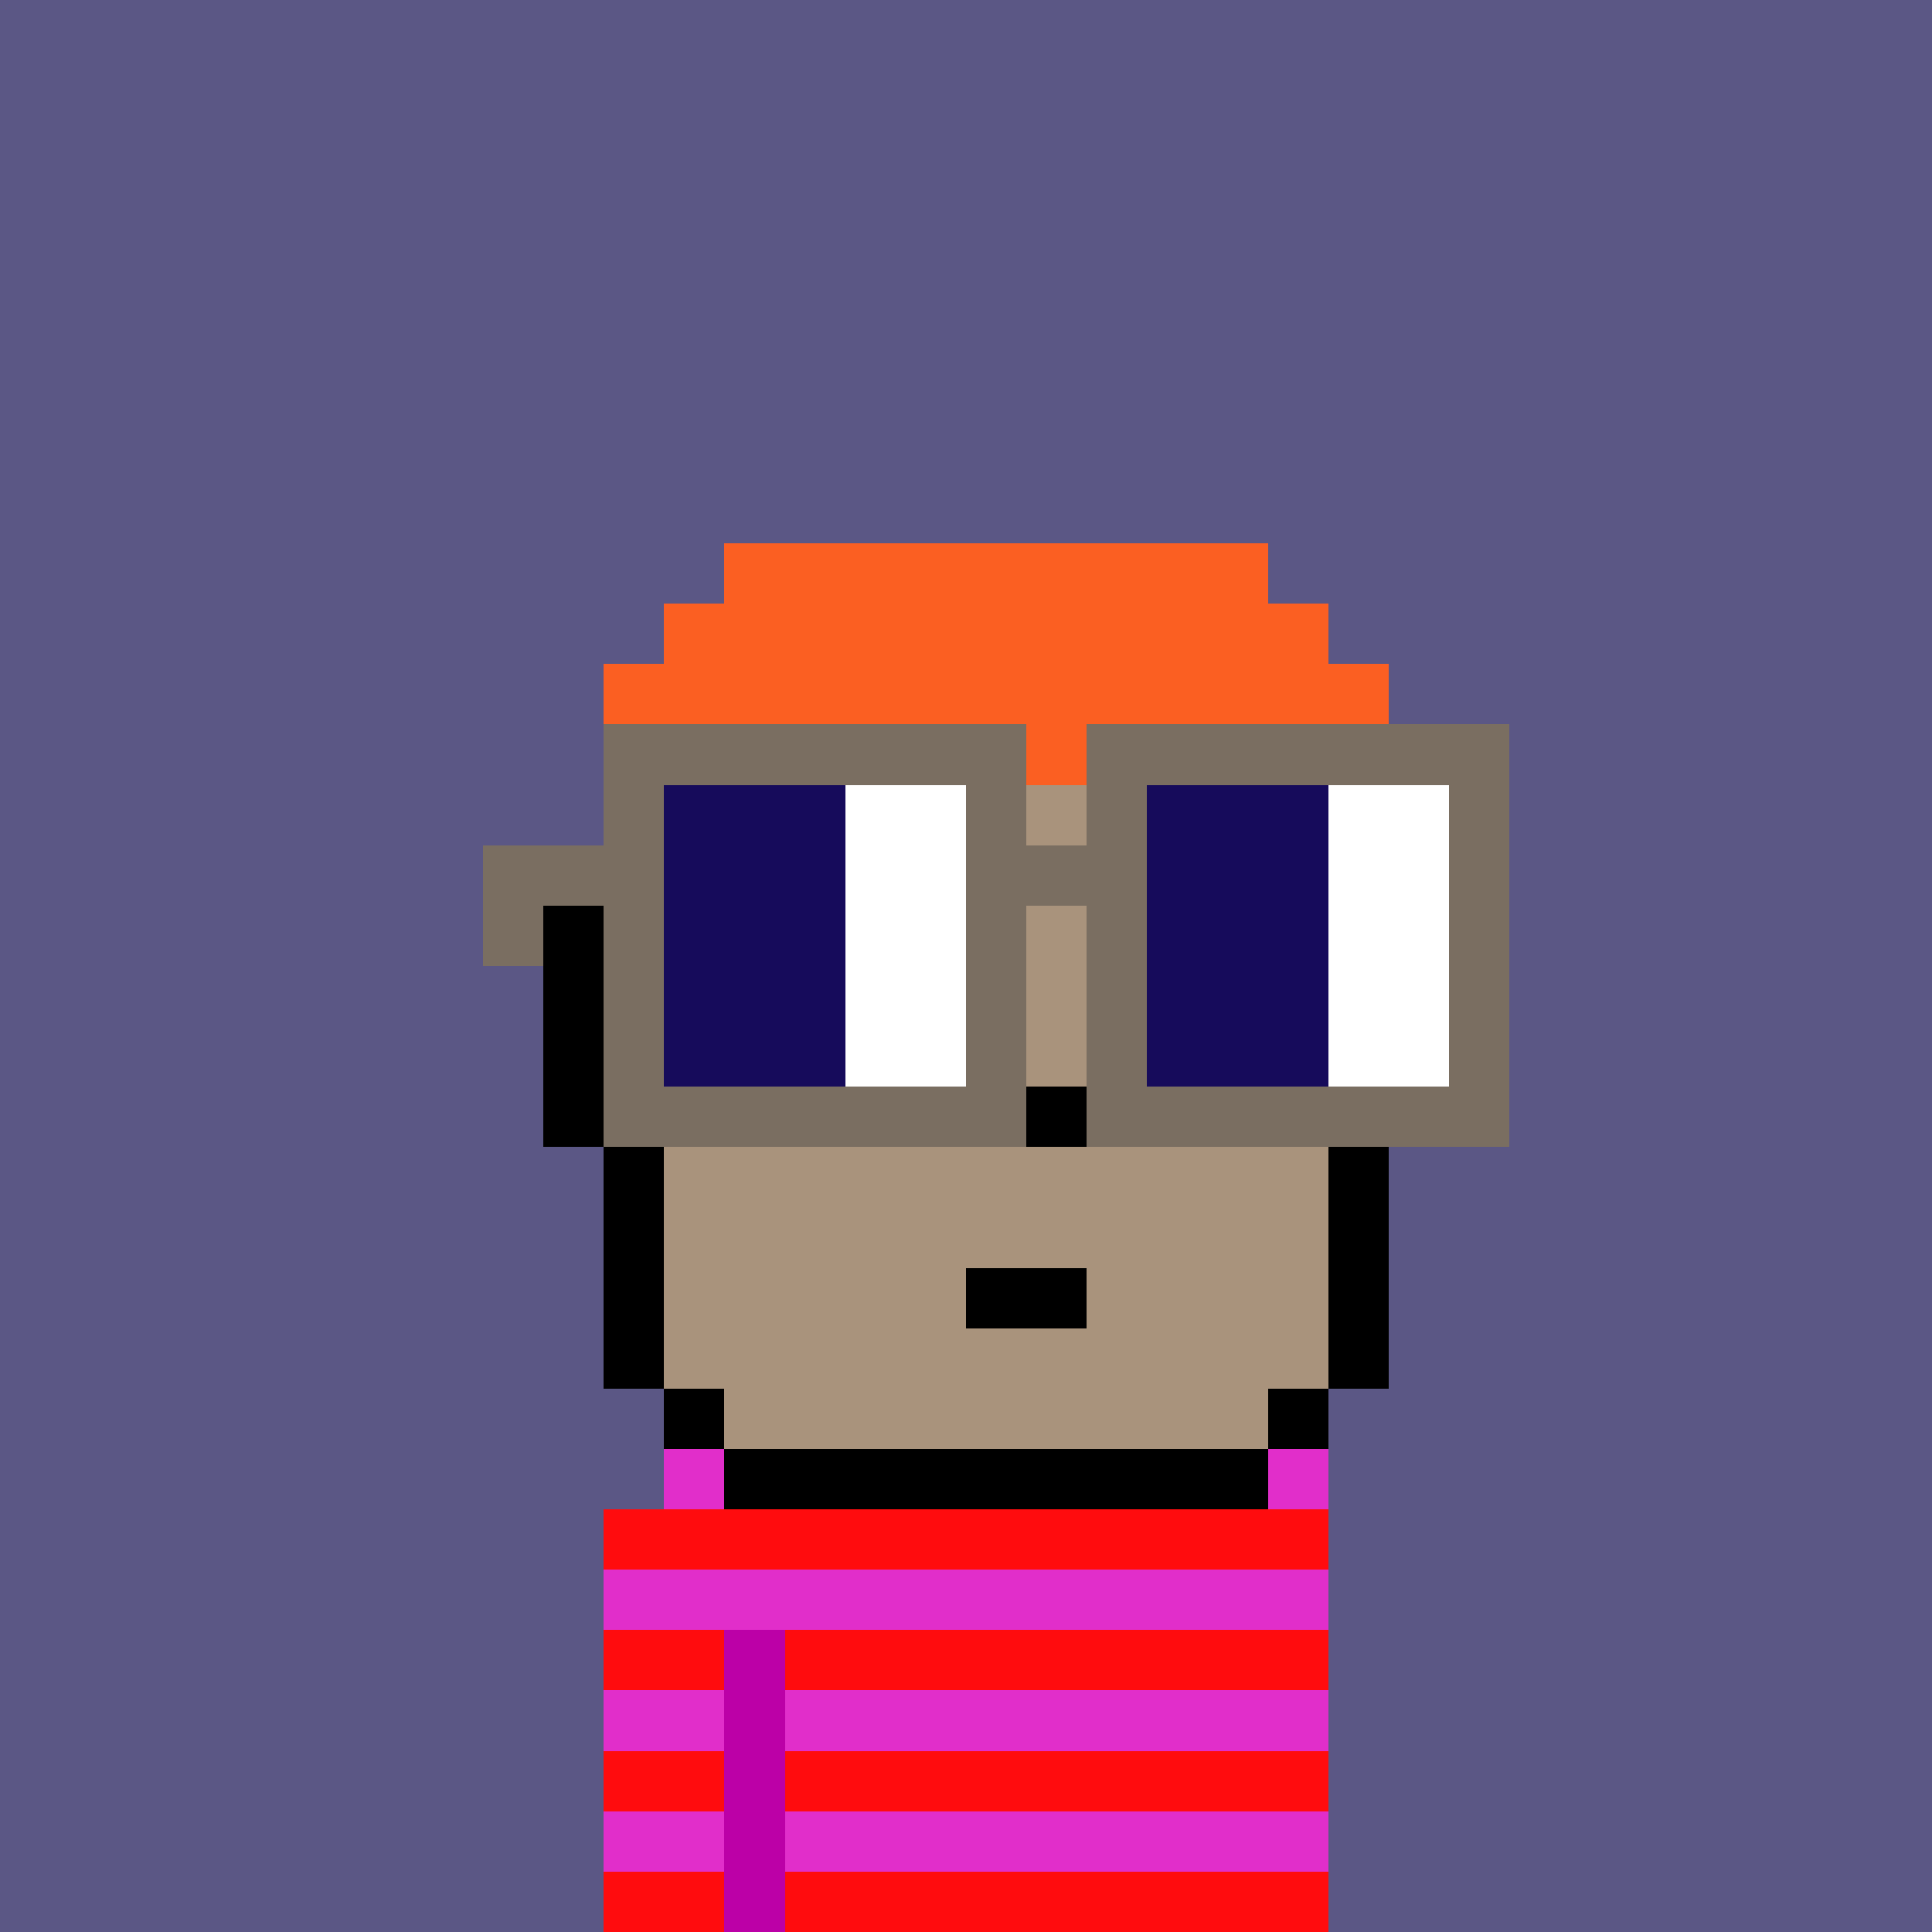 <svg width="320" height="320" viewBox="0 0 320 320" xmlns="http://www.w3.org/2000/svg" shape-rendering="crispEdges"><rect width="100%" height="100%" fill="#5b5785" /><rect width="10" height="10" x="110" y="240" fill="#e12eca" /><rect width="10" height="10" x="210" y="240" fill="#e12eca" /><rect width="120" height="10" x="100" y="250" fill="#e12eca" /><rect width="120" height="10" x="100" y="260" fill="#e12eca" /><rect width="20" height="10" x="100" y="270" fill="#e12eca" /><rect width="10" height="10" x="120" y="270" fill="#bc00a7" /><rect width="90" height="10" x="130" y="270" fill="#e12eca" /><rect width="20" height="10" x="100" y="280" fill="#e12eca" /><rect width="10" height="10" x="120" y="280" fill="#bc00a7" /><rect width="90" height="10" x="130" y="280" fill="#e12eca" /><rect width="20" height="10" x="100" y="290" fill="#e12eca" /><rect width="10" height="10" x="120" y="290" fill="#bc00a7" /><rect width="90" height="10" x="130" y="290" fill="#e12eca" /><rect width="20" height="10" x="100" y="300" fill="#e12eca" /><rect width="10" height="10" x="120" y="300" fill="#bc00a7" /><rect width="90" height="10" x="130" y="300" fill="#e12eca" /><rect width="20" height="10" x="100" y="310" fill="#e12eca" /><rect width="10" height="10" x="120" y="310" fill="#bc00a7" /><rect width="90" height="10" x="130" y="310" fill="#e12eca" /><rect width="120" height="10" x="100" y="250" fill="#ff0c0e" /><rect width="20" height="10" x="100" y="270" fill="#ff0c0e" /><rect width="90" height="10" x="130" y="270" fill="#ff0c0e" /><rect width="20" height="10" x="100" y="290" fill="#ff0c0e" /><rect width="90" height="10" x="130" y="290" fill="#ff0c0e" /><rect width="20" height="10" x="100" y="310" fill="#ff0c0e" /><rect width="90" height="10" x="130" y="310" fill="#ff0c0e" /><rect width="90" height="10" x="120" y="90" fill="#fb5f22" /><rect width="110" height="10" x="110" y="100" fill="#fb5f22" /><rect width="130" height="10" x="100" y="110" fill="#fb5f22" /><rect width="130" height="10" x="100" y="120" fill="#fb5f22" /><rect width="10" height="10" x="100" y="130" fill="#000000" /><rect width="110" height="10" x="110" y="130" fill="#a9937c" /><rect width="10" height="10" x="220" y="130" fill="#000000" /><rect width="10" height="10" x="100" y="140" fill="#000000" /><rect width="110" height="10" x="110" y="140" fill="#a9937c" /><rect width="10" height="10" x="220" y="140" fill="#000000" /><rect width="10" height="10" x="90" y="150" fill="#000000" /><rect width="120" height="10" x="100" y="150" fill="#a9937c" /><rect width="10" height="10" x="220" y="150" fill="#000000" /><rect width="10" height="10" x="90" y="160" fill="#000000" /><rect width="120" height="10" x="100" y="160" fill="#a9937c" /><rect width="10" height="10" x="220" y="160" fill="#000000" /><rect width="10" height="10" x="90" y="170" fill="#000000" /><rect width="120" height="10" x="100" y="170" fill="#a9937c" /><rect width="10" height="10" x="220" y="170" fill="#000000" /><rect width="10" height="10" x="90" y="180" fill="#000000" /><rect width="70" height="10" x="100" y="180" fill="#a9937c" /><rect width="10" height="10" x="170" y="180" fill="#000000" /><rect width="40" height="10" x="180" y="180" fill="#a9937c" /><rect width="10" height="10" x="220" y="180" fill="#000000" /><rect width="10" height="10" x="100" y="190" fill="#000000" /><rect width="110" height="10" x="110" y="190" fill="#a9937c" /><rect width="10" height="10" x="220" y="190" fill="#000000" /><rect width="10" height="10" x="100" y="200" fill="#000000" /><rect width="110" height="10" x="110" y="200" fill="#a9937c" /><rect width="10" height="10" x="220" y="200" fill="#000000" /><rect width="10" height="10" x="100" y="210" fill="#000000" /><rect width="50" height="10" x="110" y="210" fill="#a9937c" /><rect width="20" height="10" x="160" y="210" fill="#000000" /><rect width="40" height="10" x="180" y="210" fill="#a9937c" /><rect width="10" height="10" x="220" y="210" fill="#000000" /><rect width="10" height="10" x="100" y="220" fill="#000000" /><rect width="110" height="10" x="110" y="220" fill="#a9937c" /><rect width="10" height="10" x="220" y="220" fill="#000000" /><rect width="10" height="10" x="110" y="230" fill="#000000" /><rect width="90" height="10" x="120" y="230" fill="#a9937c" /><rect width="10" height="10" x="210" y="230" fill="#000000" /><rect width="90" height="10" x="120" y="240" fill="#000000" /><rect width="70" height="10" x="100" y="120" fill="#7a6e61" /><rect width="70" height="10" x="180" y="120" fill="#7a6e61" /><rect width="10" height="10" x="100" y="130" fill="#7a6e61" /><rect width="30" height="10" x="110" y="130" fill="#160b5b" /><rect width="20" height="10" x="140" y="130" fill="#ffffff" /><rect width="10" height="10" x="160" y="130" fill="#7a6e61" /><rect width="10" height="10" x="180" y="130" fill="#7a6e61" /><rect width="30" height="10" x="190" y="130" fill="#160b5b" /><rect width="20" height="10" x="220" y="130" fill="#ffffff" /><rect width="10" height="10" x="240" y="130" fill="#7a6e61" /><rect width="30" height="10" x="80" y="140" fill="#7a6e61" /><rect width="30" height="10" x="110" y="140" fill="#160b5b" /><rect width="20" height="10" x="140" y="140" fill="#ffffff" /><rect width="30" height="10" x="160" y="140" fill="#7a6e61" /><rect width="30" height="10" x="190" y="140" fill="#160b5b" /><rect width="20" height="10" x="220" y="140" fill="#ffffff" /><rect width="10" height="10" x="240" y="140" fill="#7a6e61" /><rect width="10" height="10" x="80" y="150" fill="#7a6e61" /><rect width="10" height="10" x="100" y="150" fill="#7a6e61" /><rect width="30" height="10" x="110" y="150" fill="#160b5b" /><rect width="20" height="10" x="140" y="150" fill="#ffffff" /><rect width="10" height="10" x="160" y="150" fill="#7a6e61" /><rect width="10" height="10" x="180" y="150" fill="#7a6e61" /><rect width="30" height="10" x="190" y="150" fill="#160b5b" /><rect width="20" height="10" x="220" y="150" fill="#ffffff" /><rect width="10" height="10" x="240" y="150" fill="#7a6e61" /><rect width="10" height="10" x="100" y="160" fill="#7a6e61" /><rect width="30" height="10" x="110" y="160" fill="#160b5b" /><rect width="20" height="10" x="140" y="160" fill="#ffffff" /><rect width="10" height="10" x="160" y="160" fill="#7a6e61" /><rect width="10" height="10" x="180" y="160" fill="#7a6e61" /><rect width="30" height="10" x="190" y="160" fill="#160b5b" /><rect width="20" height="10" x="220" y="160" fill="#ffffff" /><rect width="10" height="10" x="240" y="160" fill="#7a6e61" /><rect width="10" height="10" x="100" y="170" fill="#7a6e61" /><rect width="30" height="10" x="110" y="170" fill="#160b5b" /><rect width="20" height="10" x="140" y="170" fill="#ffffff" /><rect width="10" height="10" x="160" y="170" fill="#7a6e61" /><rect width="10" height="10" x="180" y="170" fill="#7a6e61" /><rect width="30" height="10" x="190" y="170" fill="#160b5b" /><rect width="20" height="10" x="220" y="170" fill="#ffffff" /><rect width="10" height="10" x="240" y="170" fill="#7a6e61" /><rect width="70" height="10" x="100" y="180" fill="#7a6e61" /><rect width="70" height="10" x="180" y="180" fill="#7a6e61" /></svg>